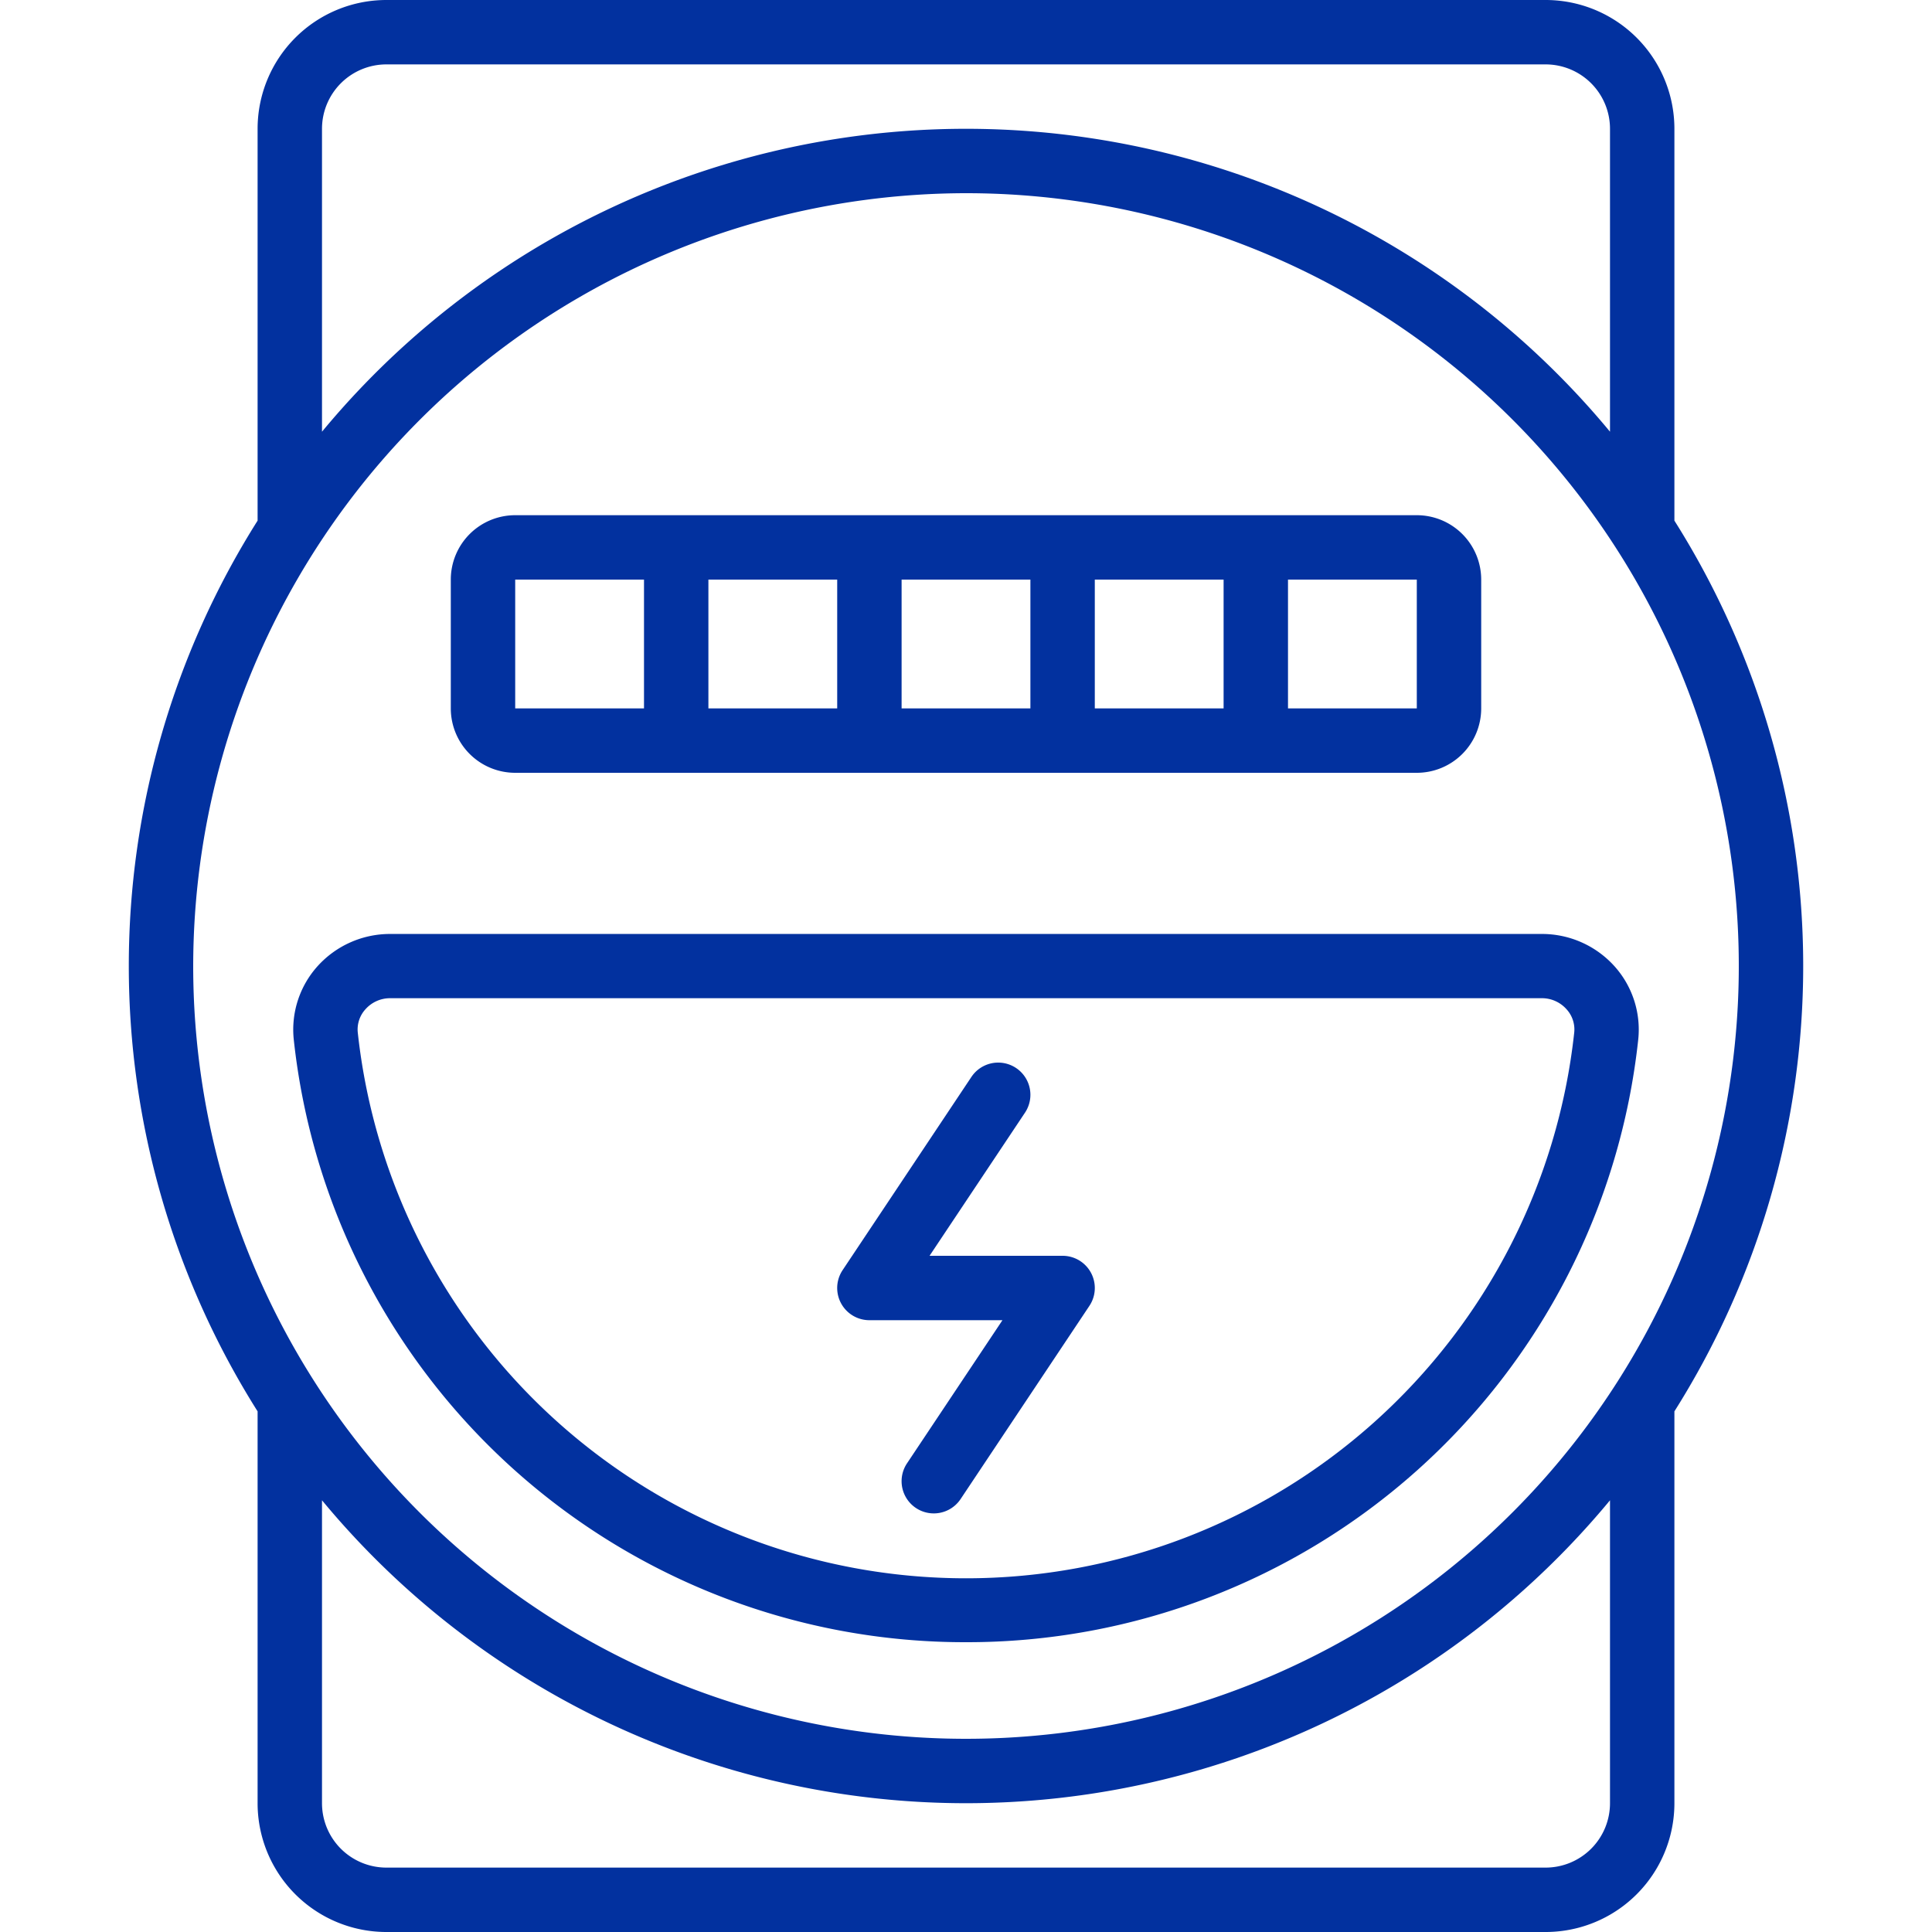 <?xml version="1.0" encoding="UTF-8"?> <svg xmlns="http://www.w3.org/2000/svg" xmlns:xlink="http://www.w3.org/1999/xlink" width="512" height="512" x="0" y="0" viewBox="0 0 60 60" style="enable-background:new 0 0 512 512" xml:space="preserve" class=""> <g> <path d="M52 16.169V4a4 4 0 0 0-4-4H12a4 4 0 0 0-4 4v12.169a25.912 25.912 0 0 0 0 27.662V56a4 4 0 0 0 4 4h36a4 4 0 0 0 4-4V43.831a25.912 25.912 0 0 0 0-27.662ZM10 4a2 2 0 0 1 2-2h36a2 2 0 0 1 2 2v9.407a25.964 25.964 0 0 0-40 0Zm20 2A24 24 0 1 1 6 30 24.028 24.028 0 0 1 30 6Zm20 50a2 2 0 0 1-2 2H12a2 2 0 0 1-2-2v-9.407a25.964 25.964 0 0 0 40 0Z" fill="#02319f" opacity="1" data-original="#000000" class=""></path> <path d="M30 51a20.96 20.96 0 0 0 20.877-18.718 2.944 2.944 0 0 0-.74-2.277 3.029 3.029 0 0 0-2.25-1H12.113a3.029 3.029 0 0 0-2.25 1 2.945 2.945 0 0 0-.74 2.278A20.96 20.96 0 0 0 30 51ZM11.352 31.341a1.021 1.021 0 0 1 .761-.341h35.774a1.021 1.021 0 0 1 .761.341.928.928 0 0 1 .241.725 19 19 0 0 1-37.778 0 .929.929 0 0 1 .241-.725ZM16 24h28a2 2 0 0 0 2-2v-4a2 2 0 0 0-2-2H16a2 2 0 0 0-2 2v4a2 2 0 0 0 2 2Zm16-2h-4v-4h4Zm2-4h4v4h-4Zm-8 4h-4v-4h4Zm18 0h-4v-4h4Zm-28-4h4v4h-4Z" fill="#02319f" opacity="1" data-original="#000000" class=""></path> <path d="M27 41h4.132l-2.964 4.445a1 1 0 0 0 1.664 1.11l4-6A1 1 0 0 0 33 39h-4.132l2.964-4.445a1 1 0 0 0-1.664-1.11l-4 6A1 1 0 0 0 27 41Z" fill="#02319f" opacity="1" data-original="#000000" class=""></path> </g> </svg> 